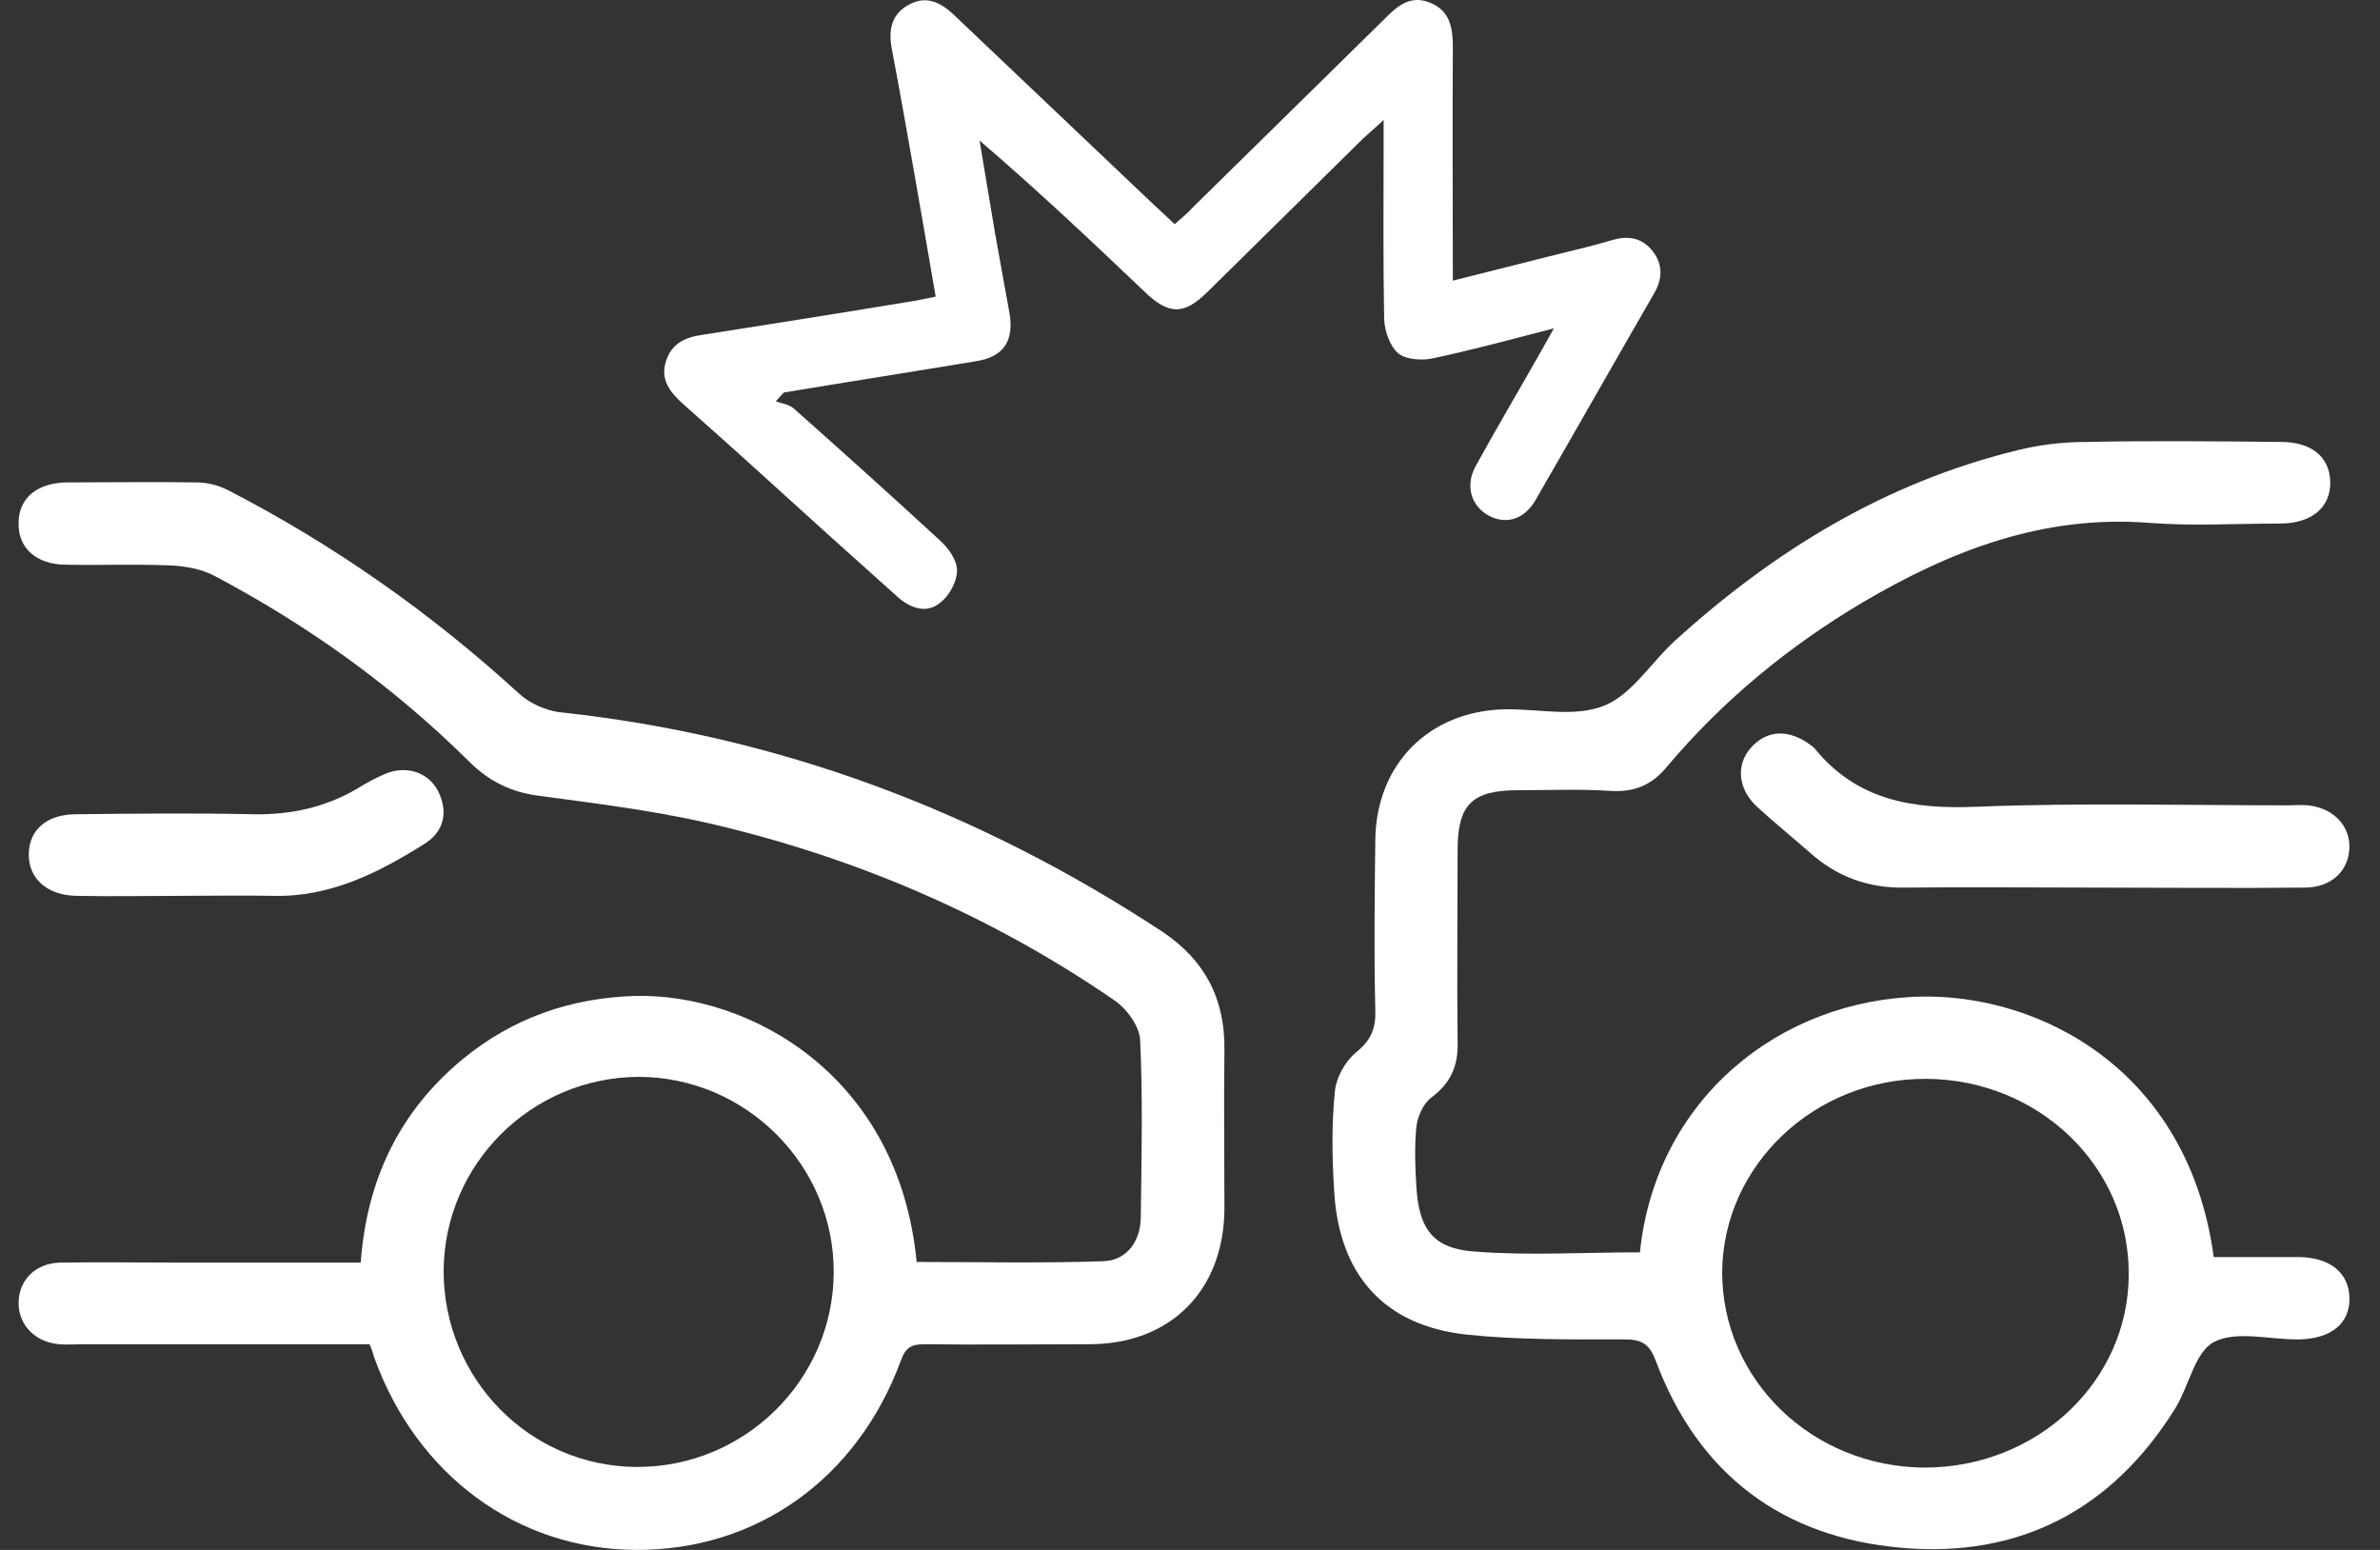 <?xml version="1.0" encoding="UTF-8"?>
<svg xmlns="http://www.w3.org/2000/svg" width="43" height="28" viewBox="0 0 43 28" fill="none">
  <rect x="0" y="0" width="43" height="28" fill="#333333" stroke="none"/>
  <path d="M6.678 24.284C4.956 24.284 3.247 24.284 1.525 24.284C1.377 24.284 1.216 24.297 1.067 24.284C0.634 24.247 0.336 23.937 0.336 23.541C0.336 23.132 0.634 22.823 1.079 22.81C1.823 22.798 2.566 22.81 3.309 22.81C4.374 22.81 5.439 22.81 6.517 22.81C6.628 21.299 7.223 20.073 8.362 19.132C9.266 18.389 10.307 18.029 11.471 17.992C13.552 17.943 16.239 19.429 16.561 22.798C17.676 22.798 18.803 22.823 19.93 22.785C20.364 22.773 20.611 22.414 20.611 21.98C20.624 20.915 20.649 19.85 20.599 18.785C20.587 18.537 20.351 18.215 20.128 18.067C17.874 16.518 15.397 15.466 12.747 14.859C11.756 14.636 10.74 14.512 9.737 14.376C9.241 14.314 8.833 14.116 8.474 13.756C7.111 12.406 5.575 11.304 3.891 10.412C3.643 10.276 3.346 10.226 3.061 10.214C2.442 10.189 1.823 10.214 1.203 10.202C0.658 10.202 0.324 9.904 0.336 9.446C0.336 9 0.671 8.715 1.228 8.715C1.996 8.715 2.776 8.703 3.544 8.715C3.742 8.715 3.94 8.765 4.114 8.852C6.034 9.843 7.78 11.069 9.378 12.53C9.563 12.704 9.848 12.828 10.096 12.865C14.059 13.286 17.676 14.648 20.995 16.828C21.776 17.348 22.135 18.054 22.122 18.971C22.11 19.924 22.122 20.89 22.122 21.844C22.11 23.318 21.144 24.284 19.683 24.284C18.692 24.284 17.701 24.297 16.71 24.284C16.475 24.284 16.363 24.334 16.276 24.581C15.484 26.724 13.663 28.012 11.483 28C9.341 27.987 7.532 26.65 6.764 24.532C6.74 24.445 6.715 24.371 6.678 24.284ZM8.015 22.959C8.015 24.903 9.563 26.489 11.496 26.501C13.44 26.514 15.05 24.941 15.063 22.996C15.075 21.052 13.477 19.454 11.533 19.454C9.601 19.466 8.028 21.027 8.015 22.959Z" fill="#FFFFFE"></path>
  <path d="M29.629 22.624C29.914 19.849 32.168 18.053 34.72 18.004C36.862 17.967 39.538 19.329 39.996 22.71C40.516 22.71 41.036 22.71 41.556 22.71C42.101 22.723 42.436 22.995 42.448 23.441C42.461 23.912 42.114 24.184 41.544 24.197C41.532 24.197 41.519 24.197 41.495 24.197C40.987 24.197 40.392 24.036 39.996 24.246C39.649 24.432 39.55 25.051 39.29 25.46C38.15 27.281 36.478 28.148 34.36 27.962C32.205 27.776 30.682 26.637 29.914 24.581C29.802 24.283 29.666 24.197 29.357 24.197C28.403 24.197 27.437 24.209 26.496 24.11C25.009 23.949 24.192 23.032 24.105 21.521C24.068 20.927 24.056 20.32 24.118 19.713C24.142 19.465 24.303 19.181 24.489 19.02C24.774 18.797 24.861 18.574 24.848 18.239C24.823 17.224 24.836 16.196 24.848 15.18C24.861 13.818 25.802 12.851 27.177 12.814C27.784 12.802 28.44 12.963 28.973 12.752C29.48 12.554 29.827 11.972 30.248 11.588C32.044 9.953 34.063 8.715 36.454 8.133C36.85 8.034 37.271 7.984 37.692 7.984C38.869 7.959 40.045 7.972 41.21 7.984C41.767 7.984 42.089 8.257 42.101 8.702C42.114 9.161 41.767 9.458 41.197 9.458C40.405 9.458 39.612 9.507 38.832 9.446C36.924 9.297 35.252 9.941 33.654 10.882C32.317 11.675 31.128 12.653 30.125 13.842C29.84 14.189 29.53 14.313 29.097 14.288C28.539 14.251 27.982 14.276 27.424 14.276C26.595 14.276 26.335 14.536 26.335 15.353C26.335 16.518 26.322 17.669 26.335 18.834C26.347 19.255 26.211 19.564 25.864 19.825C25.715 19.936 25.616 20.159 25.591 20.345C25.554 20.716 25.567 21.088 25.591 21.459C25.641 22.215 25.901 22.562 26.657 22.611C27.61 22.686 28.601 22.624 29.629 22.624ZM38.46 23.02C38.472 21.076 36.837 19.503 34.806 19.49C32.787 19.478 31.128 21.051 31.115 22.983C31.115 24.927 32.738 26.5 34.769 26.513C36.813 26.513 38.46 24.952 38.46 23.02Z" fill="#FFFFFE"></path>
  <path d="M16.905 5.358C16.78 4.624 16.655 3.911 16.529 3.188C16.394 2.422 16.258 1.646 16.112 0.88C16.05 0.551 16.102 0.264 16.404 0.094C16.717 -0.087 16.978 0.03 17.218 0.253C18.428 1.402 19.637 2.55 20.847 3.699C20.962 3.805 21.077 3.911 21.223 4.05C21.327 3.954 21.442 3.869 21.535 3.762C22.693 2.625 23.861 1.476 25.019 0.338C25.248 0.104 25.488 -0.098 25.843 0.051C26.208 0.2 26.249 0.519 26.249 0.87C26.239 2.252 26.249 3.624 26.249 5.07C27.021 4.879 27.751 4.688 28.492 4.507C28.721 4.454 28.94 4.39 29.17 4.326C29.451 4.252 29.691 4.315 29.868 4.549C30.046 4.783 30.035 5.039 29.889 5.294C29.17 6.538 28.46 7.793 27.741 9.037C27.532 9.399 27.188 9.484 26.875 9.303C26.573 9.122 26.468 8.761 26.667 8.41C27.042 7.729 27.438 7.059 27.824 6.378C27.897 6.251 27.96 6.134 28.075 5.932C27.292 6.134 26.594 6.325 25.884 6.474C25.686 6.517 25.405 6.495 25.269 6.389C25.113 6.261 25.019 5.985 25.008 5.772C24.988 4.73 24.998 3.677 24.998 2.625C24.998 2.497 24.998 2.369 24.998 2.167C24.841 2.316 24.737 2.401 24.633 2.497C23.694 3.422 22.766 4.337 21.828 5.262C21.39 5.698 21.118 5.698 20.659 5.251C19.7 4.337 18.741 3.433 17.698 2.539C17.791 3.103 17.885 3.667 17.979 4.22C18.063 4.698 18.156 5.187 18.24 5.666C18.323 6.166 18.125 6.453 17.625 6.527C16.467 6.719 15.309 6.9 14.162 7.091C14.11 7.144 14.068 7.197 14.016 7.25C14.131 7.293 14.256 7.304 14.339 7.378C15.226 8.165 16.102 8.952 16.968 9.75C17.124 9.888 17.291 10.111 17.291 10.303C17.291 10.505 17.155 10.76 16.988 10.887C16.748 11.089 16.467 10.994 16.238 10.802C15.8 10.409 15.361 10.015 14.923 9.622C14.068 8.846 13.213 8.069 12.348 7.304C12.108 7.091 11.92 6.857 12.035 6.517C12.139 6.198 12.389 6.091 12.692 6.049C13.974 5.847 15.257 5.645 16.54 5.432C16.665 5.411 16.759 5.389 16.905 5.358Z" fill="#FFFFFE"></path>
  <path d="M37.85 16.035C36.711 16.035 35.559 16.023 34.42 16.035C33.751 16.048 33.181 15.837 32.686 15.391C32.376 15.119 32.054 14.859 31.744 14.574C31.398 14.252 31.36 13.819 31.633 13.509C31.918 13.187 32.314 13.162 32.711 13.459C32.735 13.472 32.76 13.496 32.785 13.521C33.553 14.463 34.556 14.623 35.72 14.574C37.59 14.5 39.461 14.549 41.331 14.549C41.455 14.549 41.579 14.537 41.702 14.549C42.161 14.599 42.47 14.921 42.446 15.342C42.421 15.738 42.123 16.023 41.665 16.035C40.389 16.048 39.126 16.035 37.85 16.035Z" fill="#FFFFFE"></path>
  <path d="M3.269 16.184C2.638 16.184 2.006 16.197 1.374 16.184C0.842 16.172 0.507 15.862 0.52 15.416C0.532 14.983 0.854 14.71 1.374 14.71C2.44 14.698 3.505 14.686 4.57 14.71C5.251 14.723 5.883 14.586 6.465 14.24C6.626 14.141 6.787 14.054 6.96 13.98C7.344 13.819 7.741 13.955 7.914 14.289C8.1 14.661 8.026 15.008 7.691 15.231C6.849 15.763 5.97 16.209 4.941 16.184C4.384 16.172 3.827 16.184 3.269 16.184Z" fill="#FFFFFE"></path>
</svg>
